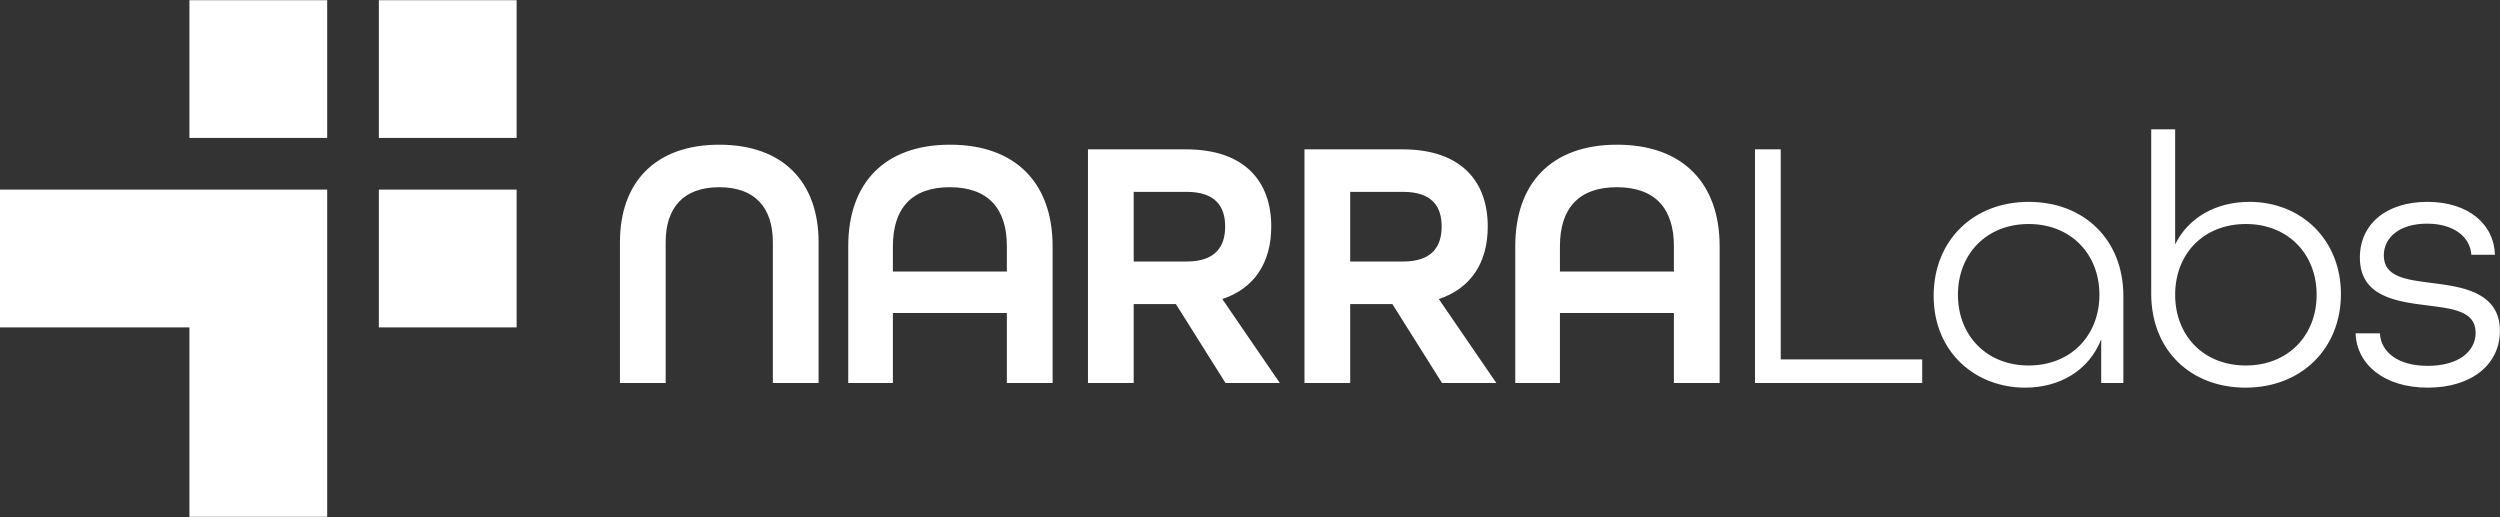 <svg xmlns="http://www.w3.org/2000/svg" xml:space="preserve" style="fill-rule:evenodd;clip-rule:evenodd;stroke-linejoin:round;stroke-miterlimit:2" viewBox="0 0 20834 4309"><rect x="0" y="0" width="20834" height="4309" fill="#333333" stroke="none"/><path d="M0 0h20833.3v4308.33H0z" style="fill:none"/><clipPath id="a"><path d="M0 0h20833.3v4308.33H0z"/></clipPath><g clip-path="url(#a)"><path d="M5166.35 3191.78h381.105V2018.69c0-288.806 148.869-458.517 446.607-458.517 297.738 0 446.608 169.711 446.608 458.517v1173.09h381.104V2018.69c0-500.2-294.76-812.825-827.712-812.825-532.951 0-827.712 312.625-827.712 812.825v1173.09Zm1902.55 0h372.173v-583.567h949.784v583.567h381.105V2051.44c0-521.042-303.693-845.576-854.508-845.576-550.816 0-848.554 324.534-848.554 845.576v1140.34Zm372.173-928.943v-211.394c0-312.625 154.824-491.268 473.403-491.268 321.558 0 476.381 178.643 476.381 491.268v211.394h-949.784ZM9066.72 3191.78h381.105v-658.001h351.331l413.856 658.001h452.562l-479.359-699.685c262.01-86.344 407.902-297.738 407.902-604.408 0-372.173-217.349-643.114-711.595-643.114H9066.72v1947.21Zm381.105-1012.31v-580.589h440.652c241.168 0 321.557 122.073 321.557 288.806s-80.389 291.783-321.557 291.783h-440.652ZM10871 3191.78h381.105v-658.001h351.331l413.856 658.001h452.562l-479.359-699.685c262.01-86.344 407.902-297.738 407.902-604.408 0-372.173-217.349-643.114-711.594-643.114H10871v1947.21Zm381.105-1012.31v-580.589h440.652c241.168 0 321.558 122.073 321.558 288.806s-80.39 291.783-321.558 291.783h-440.652ZM12627.7 3191.78h372.173v-583.567h949.784v583.567h381.105V2051.44c0-521.042-303.693-845.576-854.508-845.576-550.816 0-848.554 324.534-848.554 845.576v1140.34Zm372.173-928.943v-211.394c0-312.625 154.824-491.268 473.403-491.268 321.558 0 476.381 178.643 476.381 491.268v211.394h-949.784ZM14625.5 3191.78h1393.41v-196.507h-1179.04v-1750.7h-214.372v1947.21Zm2250.9 38.71c285.829 0 529.974-139.937 634.183-401.946v363.24h184.597v-726.481c0-464.471-324.534-783.051-789.006-783.051-464.471 0-791.983 324.534-791.983 783.051 0 470.426 348.353 765.187 762.209 765.187Zm29.774-184.598c-351.331 0-589.521-250.1-589.521-589.521 0-339.422 238.19-589.522 589.521-589.522 351.331 0 589.522 250.1 589.522 589.522 0 339.421-238.191 589.521-589.522 589.521ZM18713.4 3230.49c467.449 0 794.961-327.512 794.961-780.074 0-452.562-330.49-768.164-762.21-768.164-279.874 0-509.132 131.004-619.295 354.308v-958.717h-199.485v1369.6c0 473.403 330.489 783.051 786.029 783.051Zm2.977-184.598c-354.308 0-589.521-250.1-589.521-589.521 0-339.422 235.213-589.522 589.521-589.522 351.331 0 589.522 250.1 589.522 589.522 0 339.421-238.191 589.521-589.522 589.521ZM20231.9 3230.49c366.218 0 601.431-193.53 601.431-473.404 0-333.466-339.421-369.195-568.68-398.969-208.416-26.796-398.969-47.638-398.969-229.258 0-151.847 133.983-264.987 360.264-264.987s360.263 113.14 369.195 259.032h196.507c-5.955-250.1-217.349-440.652-562.725-440.652-345.376 0-562.725 187.575-562.725 464.471 0 324.535 300.715 366.218 565.702 398.969 211.394 26.797 398.969 47.638 398.969 226.281 0 157.802-142.914 276.897-398.969 276.897-247.122 0-390.037-113.141-398.969-270.942h-202.462c8.932 259.032 238.191 452.562 601.431 452.562Z" style="fill:#fff;fill-rule:nonzero"/><path d="M2726.69 4306.81V1580.13H0v1148.08h1578.61v1578.61h1148.08Zm430.53-2726.68H4305.3v1148.08H3157.22zm0-1578.61H4305.3V1149.6H3157.22zm-1578.61 0h1148.08V1149.6H1578.61z" style="fill:#fff"/></g></svg>